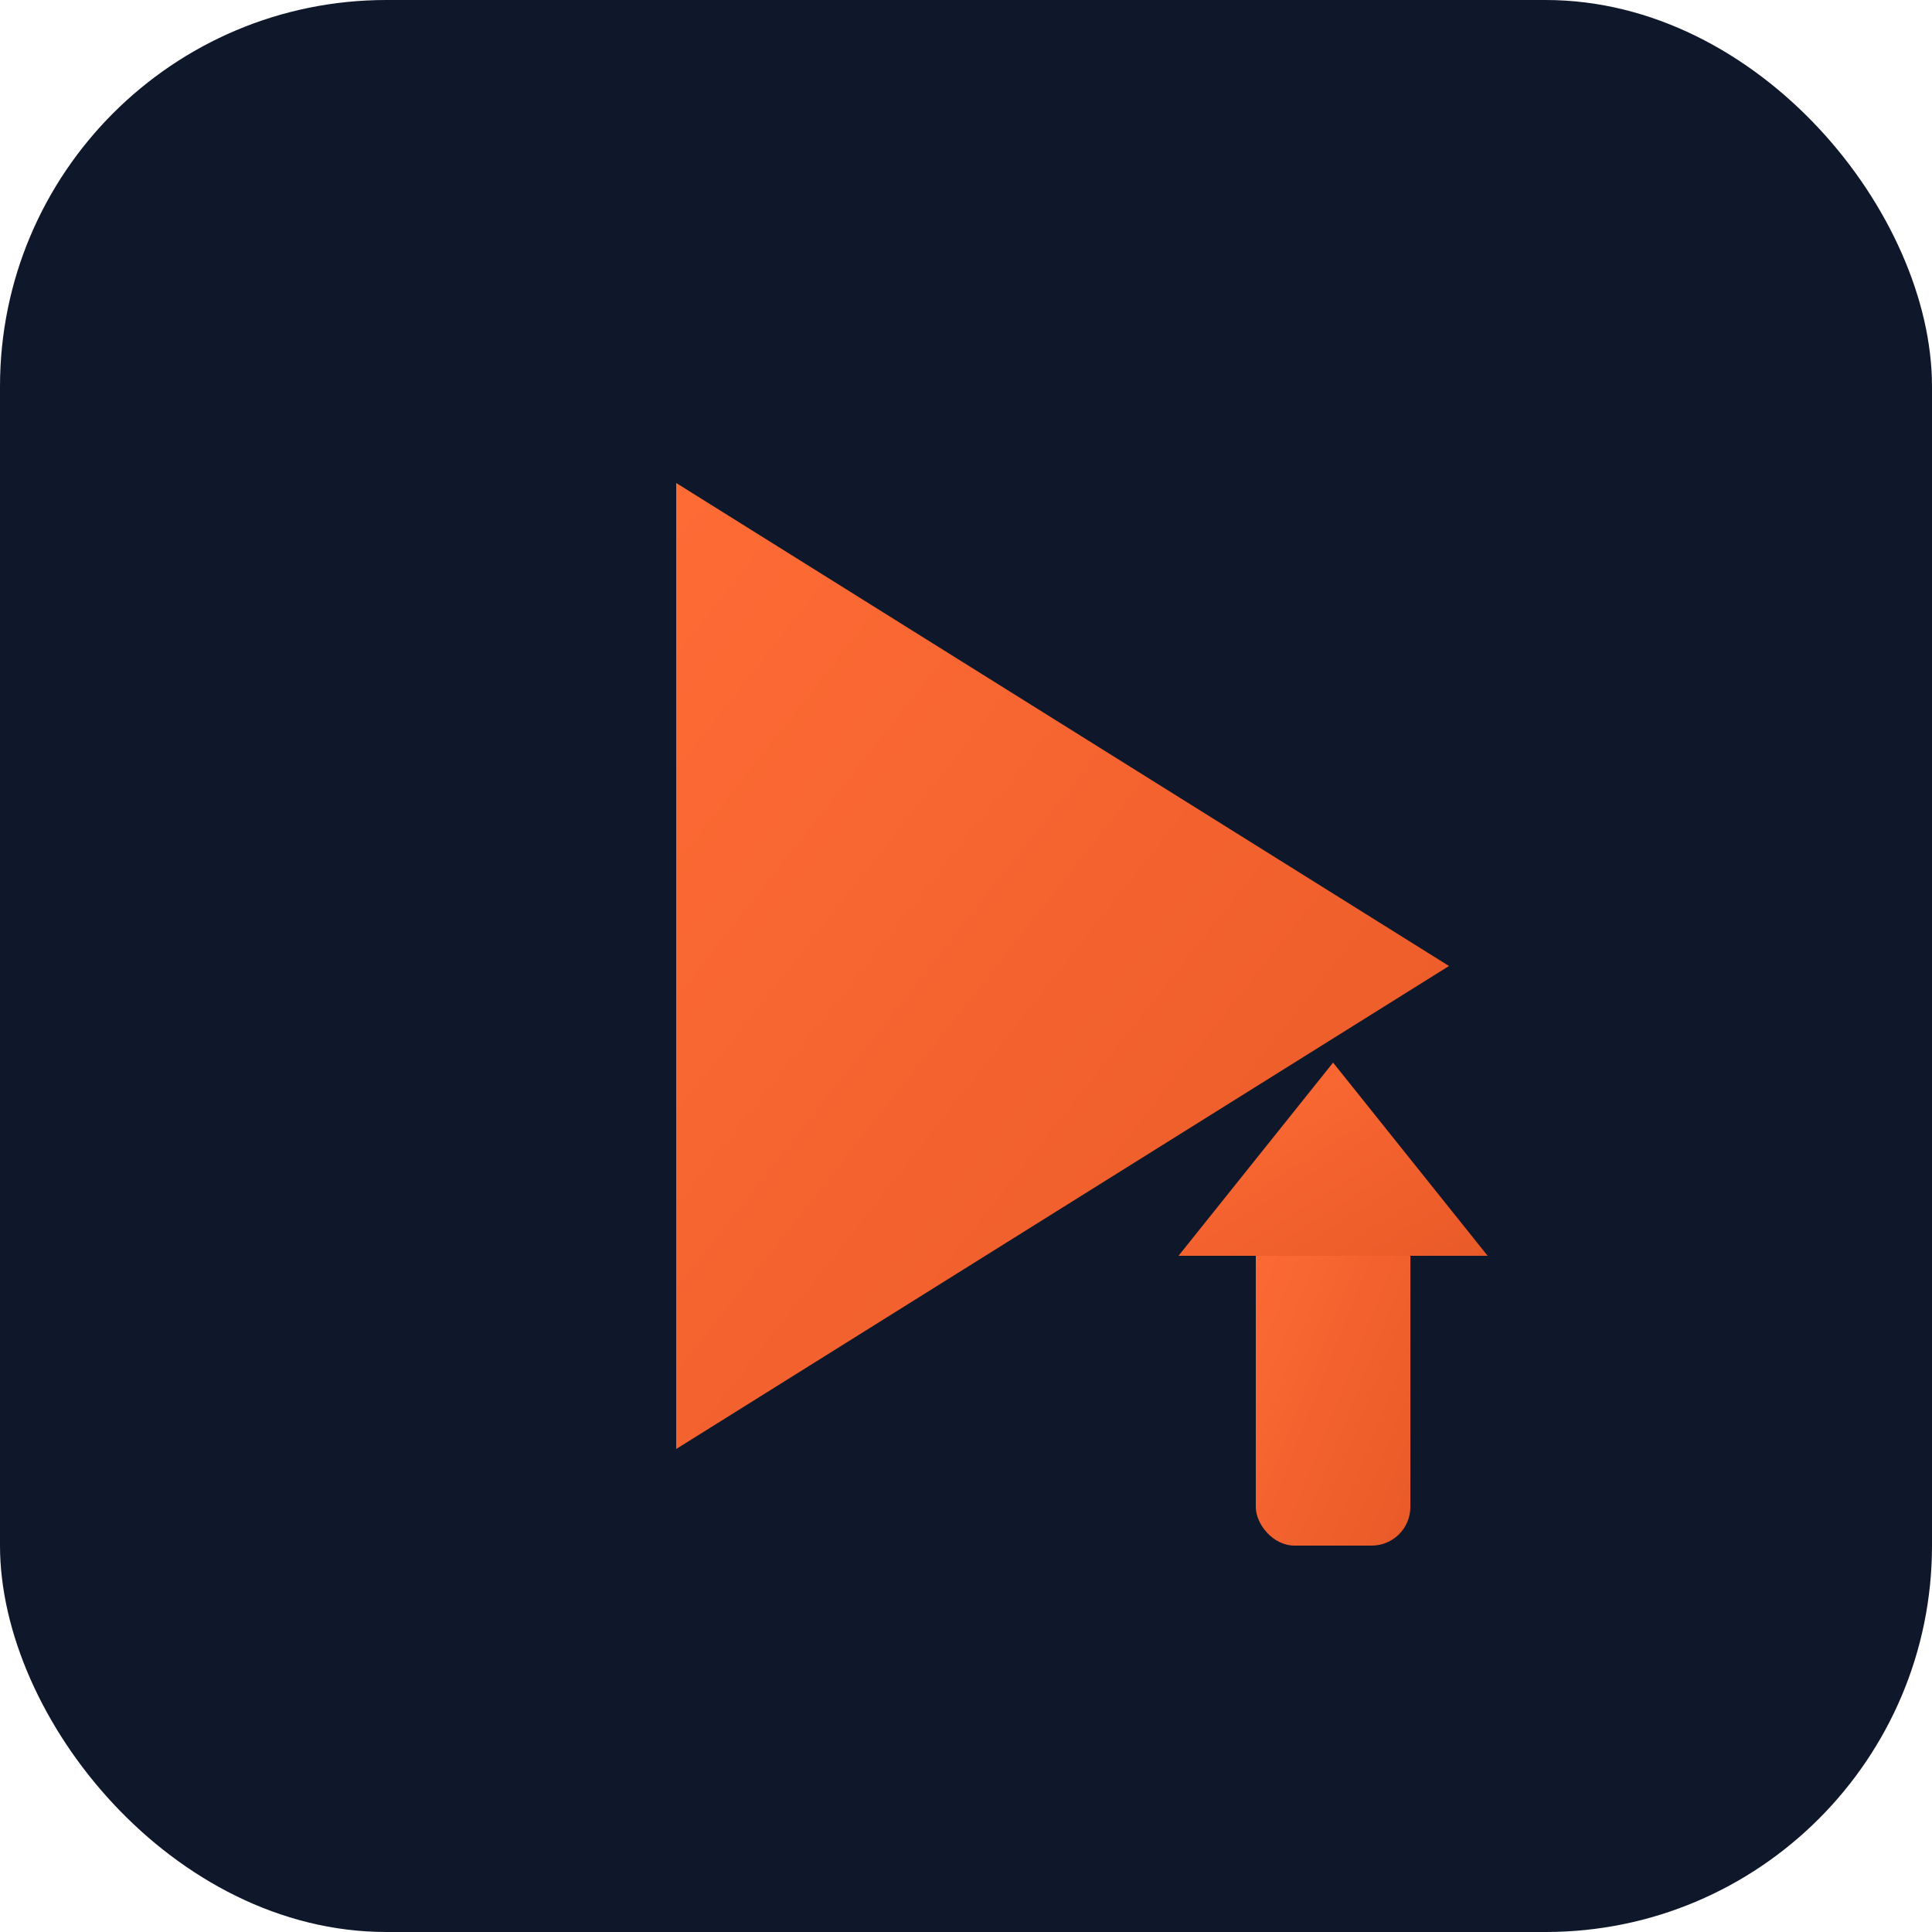 <svg xmlns="http://www.w3.org/2000/svg" viewBox="0 0 100 100">
  <defs>
    <linearGradient id="grad" x1="0%" y1="0%" x2="100%" y2="100%">
      <stop offset="0%" style="stop-color:#ff6b35"/>
      <stop offset="100%" style="stop-color:#e85a28"/>
    </linearGradient>
  </defs>
  <rect width="100" height="100" rx="20" fill="#0f172a"/>
  <polygon points="35,25 35,75 75,50" fill="url(#grad)"/>
  <rect x="65" y="60" width="8" height="20" rx="2" fill="url(#grad)"/>
  <polygon points="69,55 61,65 77,65" fill="url(#grad)"/>
</svg>
